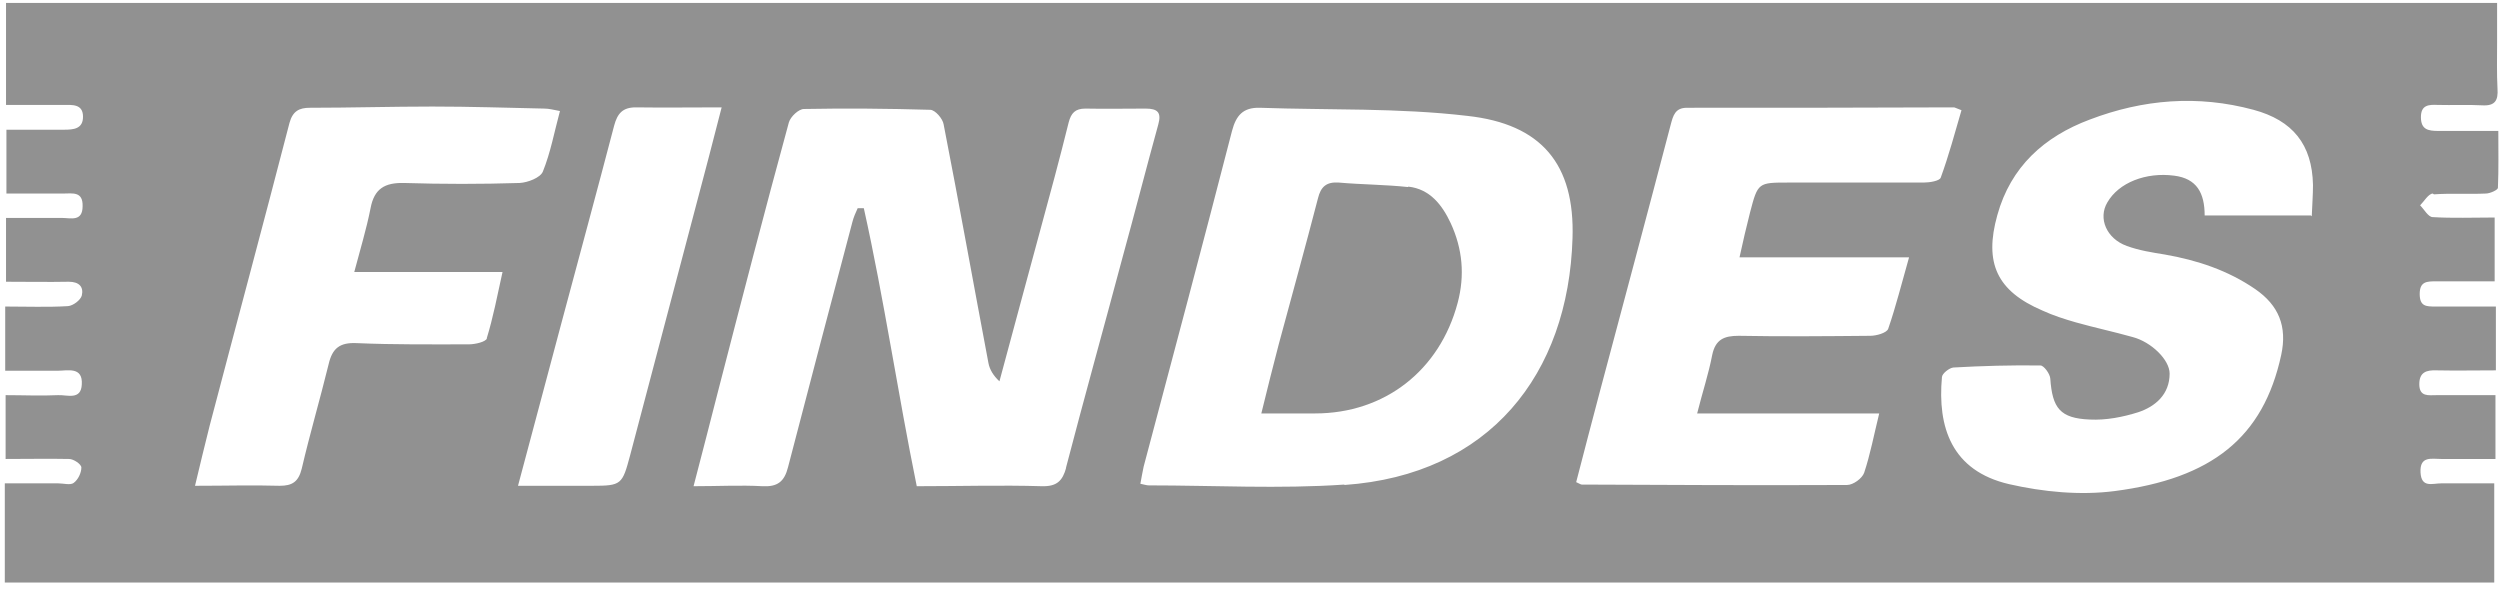 <svg xmlns="http://www.w3.org/2000/svg" width="168" height="40" viewBox="0 0 168 40" fill="none"><path d="M163.562 13.06C164.712 12.978 165.861 13.06 167.038 13.006C167.34 13.006 167.86 12.76 167.86 12.623C167.914 11.367 167.887 10.11 167.887 8.799C166.409 8.799 165.122 8.799 163.863 8.799C163.179 8.799 162.686 8.717 162.686 7.87C162.686 7.051 163.207 7.024 163.809 7.051C164.794 7.078 165.807 7.024 166.792 7.078C167.668 7.133 167.887 6.75 167.832 5.958C167.777 4.92 167.805 3.882 167.805 2.844C167.805 1.943 167.805 1.069 167.805 0.195H0.405V7.051C1.746 7.051 3.005 7.051 4.264 7.051C4.839 7.051 5.578 6.969 5.578 7.843C5.578 8.663 4.948 8.717 4.292 8.717C3.005 8.717 1.691 8.717 0.432 8.717V13.006C1.773 13.006 3.005 13.006 4.237 13.006C4.866 13.006 5.578 12.842 5.551 13.852C5.551 14.918 4.757 14.645 4.155 14.645C2.896 14.645 1.637 14.645 0.405 14.645V18.933C1.856 18.933 3.251 18.96 4.62 18.933C5.332 18.933 5.633 19.288 5.496 19.862C5.414 20.162 4.921 20.545 4.565 20.572C3.197 20.654 1.801 20.599 0.35 20.599V24.915C1.554 24.915 2.704 24.915 3.854 24.915C4.538 24.915 5.578 24.615 5.496 25.844C5.441 26.909 4.51 26.527 3.908 26.554C2.731 26.609 1.554 26.554 0.377 26.554V30.843C1.883 30.843 3.279 30.815 4.647 30.843C4.948 30.843 5.468 31.198 5.468 31.416C5.468 31.771 5.25 32.236 4.948 32.454C4.729 32.618 4.264 32.481 3.908 32.481C2.731 32.481 1.554 32.481 0.323 32.481V39.146H167.613V32.481C166.354 32.481 165.205 32.481 164.055 32.481C163.453 32.481 162.714 32.809 162.659 31.744C162.604 30.624 163.398 30.843 164.055 30.843C165.232 30.843 166.409 30.843 167.695 30.843V26.554C166.354 26.554 165.068 26.554 163.754 26.554C163.207 26.554 162.577 26.691 162.577 25.817C162.577 24.997 163.07 24.86 163.754 24.888C165.04 24.915 166.354 24.888 167.723 24.888V20.599C166.299 20.599 164.986 20.599 163.672 20.599C163.042 20.599 162.604 20.599 162.604 19.753C162.604 18.906 163.097 18.906 163.699 18.906C165.013 18.906 166.299 18.906 167.641 18.906V14.617C166.163 14.617 164.821 14.672 163.48 14.59C163.179 14.59 162.905 14.071 162.632 13.798C162.905 13.525 163.179 13.033 163.48 13.006L163.562 13.06ZM32.73 22.73C32.648 22.976 31.936 23.14 31.498 23.14C28.98 23.14 26.489 23.167 23.971 23.058C22.822 23.003 22.329 23.413 22.083 24.478C21.508 26.827 20.823 29.149 20.276 31.498C20.057 32.372 19.647 32.645 18.798 32.645C16.964 32.591 15.158 32.645 13.105 32.645C13.461 31.17 13.762 29.887 14.09 28.603C15.869 21.828 17.703 15.027 19.455 8.253C19.674 7.461 20.112 7.242 20.823 7.242C23.561 7.242 26.325 7.16 29.062 7.16C31.58 7.16 34.071 7.242 36.589 7.297C36.89 7.297 37.191 7.379 37.629 7.461C37.246 8.881 37 10.247 36.48 11.531C36.315 11.94 35.467 12.268 34.919 12.296C32.347 12.377 29.746 12.377 27.146 12.296C25.86 12.268 25.148 12.678 24.902 13.989C24.628 15.382 24.218 16.721 23.807 18.277H33.77C33.414 19.889 33.14 21.337 32.702 22.757L32.73 22.73ZM39.764 32.645C38.177 32.645 36.589 32.645 34.81 32.645C35.823 28.849 36.781 25.27 37.739 21.665C38.916 17.267 40.12 12.842 41.27 8.444C41.489 7.625 41.844 7.215 42.72 7.215C44.581 7.242 46.443 7.215 48.495 7.215C48.167 8.499 47.893 9.564 47.62 10.602C45.868 17.267 44.089 23.959 42.337 30.624C41.817 32.563 41.762 32.645 39.791 32.645H39.764ZM71.651 31.416C71.405 32.318 71.022 32.7 70.009 32.673C67.272 32.591 64.507 32.673 61.606 32.673C60.32 26.363 59.416 20.135 58.048 13.989C57.911 13.989 57.774 13.989 57.637 13.989C57.5 14.29 57.364 14.59 57.281 14.918C55.831 20.408 54.38 25.898 52.957 31.389C52.711 32.372 52.245 32.727 51.233 32.673C49.755 32.591 48.304 32.673 46.607 32.673C47.182 30.433 47.729 28.384 48.249 26.308C49.809 20.271 51.369 14.235 53.012 8.226C53.121 7.843 53.669 7.324 54.024 7.324C56.843 7.269 59.663 7.297 62.509 7.379C62.838 7.379 63.358 7.98 63.413 8.362C64.453 13.688 65.411 19.042 66.423 24.396C66.505 24.833 66.752 25.243 67.162 25.625C68.066 22.238 68.996 18.851 69.899 15.491C70.556 13.088 71.213 10.657 71.815 8.226C71.98 7.597 72.253 7.297 72.938 7.297C74.279 7.324 75.647 7.297 76.988 7.297C77.81 7.297 78.056 7.57 77.837 8.362C77.016 11.339 76.249 14.344 75.428 17.322C74.169 22.047 72.855 26.745 71.624 31.471L71.651 31.416ZM90.345 32.563C85.993 32.864 81.587 32.618 77.207 32.618C77.043 32.618 76.906 32.563 76.633 32.509C76.715 32.099 76.769 31.717 76.852 31.361C78.85 23.85 80.848 16.338 82.791 8.799C83.065 7.761 83.53 7.215 84.652 7.242C89.305 7.406 93.986 7.242 98.611 7.788C103.593 8.335 105.837 11.039 105.673 16.01C105.399 25.161 100.089 31.908 90.345 32.591V32.563ZM128.281 17.322C127.789 19.042 127.405 20.599 126.885 22.102C126.776 22.375 126.092 22.566 125.681 22.566C122.725 22.593 119.796 22.621 116.84 22.566C115.855 22.566 115.28 22.812 115.061 23.85C114.815 25.134 114.404 26.363 114.049 27.783H126.283C125.927 29.231 125.681 30.542 125.271 31.771C125.134 32.154 124.532 32.591 124.121 32.591C118.182 32.618 112.242 32.591 106.303 32.563C106.22 32.563 106.166 32.509 105.919 32.4C106.439 30.378 106.987 28.302 107.534 26.226C109.122 20.271 110.709 14.344 112.269 8.389C112.434 7.761 112.57 7.242 113.364 7.242C119.331 7.242 125.325 7.242 131.292 7.215C131.374 7.215 131.429 7.269 131.812 7.406C131.374 8.908 130.964 10.438 130.416 11.94C130.334 12.159 129.677 12.268 129.267 12.268C126.229 12.268 123.218 12.268 120.18 12.268C118.154 12.268 118.127 12.268 117.607 14.262C117.36 15.218 117.141 16.174 116.895 17.294H128.281V17.322ZM155.296 14.481H148.153C148.153 12.978 147.633 11.995 146.1 11.804C144.211 11.558 142.377 12.268 141.611 13.607C140.981 14.672 141.556 16.038 142.925 16.529C143.746 16.83 144.622 16.966 145.47 17.103C147.66 17.485 149.713 18.168 151.547 19.425C153.134 20.517 153.709 21.938 153.298 23.85C152.094 29.422 148.618 32.154 142.104 33C139.777 33.301 137.286 33.055 135.015 32.536C131.128 31.635 130.197 28.685 130.498 25.352C130.498 25.106 130.991 24.724 131.265 24.697C133.208 24.587 135.151 24.533 137.122 24.56C137.341 24.56 137.752 25.106 137.779 25.434C137.916 27.428 138.436 28.111 140.434 28.193C141.529 28.248 142.651 28.029 143.691 27.701C144.841 27.319 145.799 26.499 145.799 25.106C145.799 24.178 144.567 22.976 143.308 22.648C142.049 22.293 140.762 22.02 139.503 21.665C138.737 21.446 137.971 21.2 137.259 20.872C134.193 19.561 133.318 17.677 134.221 14.453C135.124 11.203 137.368 9.182 140.434 8.034C144.02 6.669 147.687 6.368 151.437 7.379C154.065 8.089 155.378 9.701 155.433 12.432C155.433 13.115 155.378 13.771 155.351 14.535L155.296 14.481Z" fill="#919191"></path><path d="M94.615 12.569C93.082 12.405 91.522 12.405 89.962 12.268C89.141 12.213 88.757 12.541 88.566 13.333C87.717 16.611 86.814 19.862 85.938 23.112C85.555 24.587 85.172 26.09 84.761 27.783C86.075 27.783 87.225 27.783 88.374 27.783C93.055 27.783 96.75 24.888 97.954 20.353C98.447 18.496 98.282 16.72 97.489 15C96.914 13.77 96.093 12.705 94.642 12.541L94.615 12.569Z" fill="#919191"></path></svg>